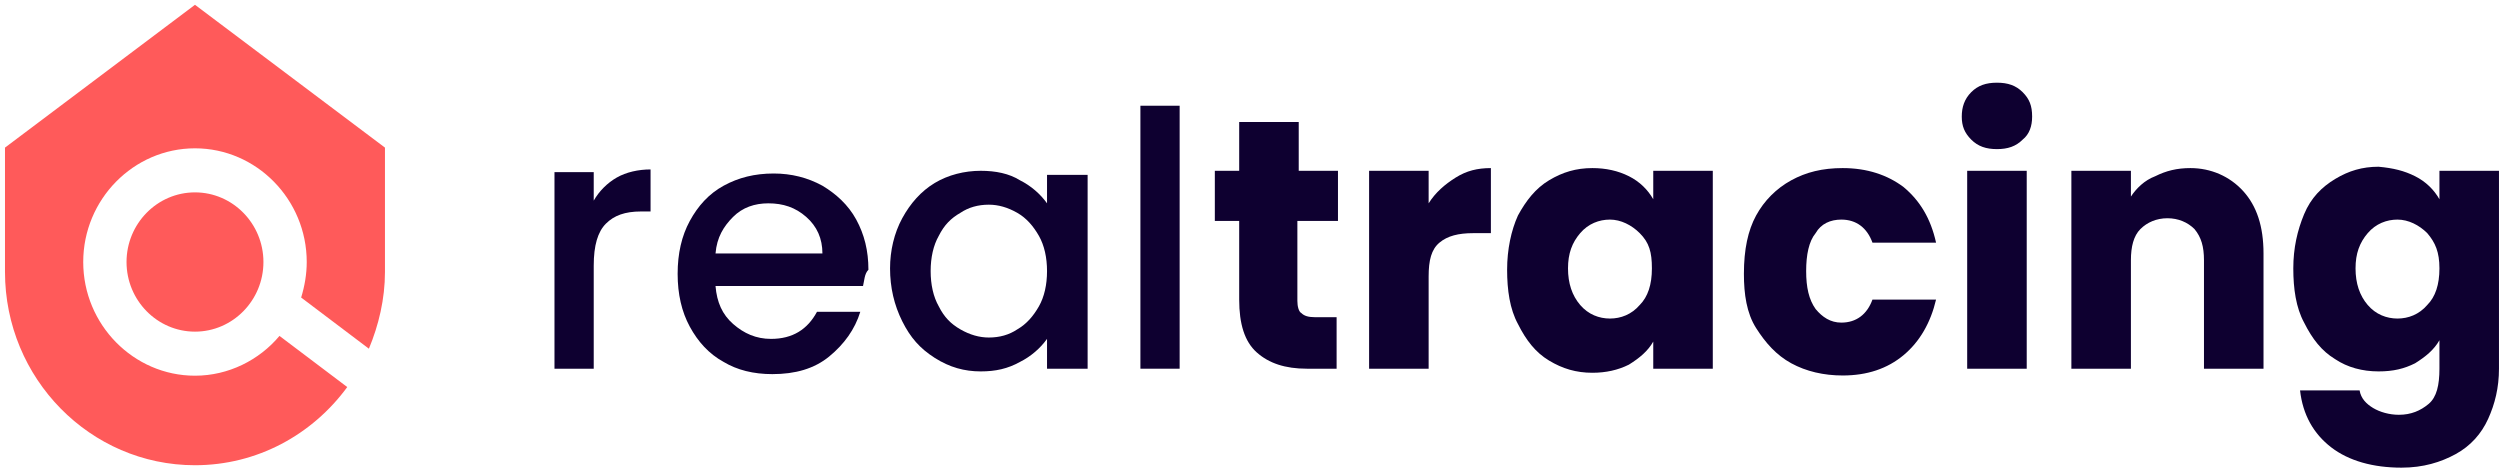 <svg width="222" height="42" viewBox="0 0 222 42" fill="none" xmlns="http://www.w3.org/2000/svg">
<path d="M54.766 15.768C55.607 15.287 56.688 15.046 57.77 15.046V18.778H56.928C55.487 18.778 54.525 19.139 53.804 19.861C53.083 20.583 52.723 21.787 52.723 23.593V32.741H49.238V15.287H52.723V17.815C53.204 16.972 53.925 16.25 54.766 15.768Z" fill="#0E0030"/>
<path d="M76.636 25.398H63.538C63.658 26.843 64.139 27.926 65.1 28.768C66.062 29.611 67.143 30.093 68.465 30.093C70.387 30.093 71.709 29.25 72.55 27.685H76.395C75.915 29.25 74.954 30.574 73.632 31.657C72.31 32.741 70.628 33.222 68.585 33.222C66.903 33.222 65.461 32.861 64.259 32.139C62.938 31.417 61.976 30.333 61.255 29.009C60.534 27.685 60.174 26.12 60.174 24.315C60.174 22.509 60.534 20.944 61.255 19.62C61.976 18.296 62.938 17.213 64.259 16.491C65.581 15.768 67.023 15.407 68.705 15.407C70.267 15.407 71.709 15.768 73.031 16.491C74.233 17.213 75.314 18.176 76.035 19.5C76.756 20.824 77.116 22.268 77.116 23.954C76.756 24.315 76.756 24.917 76.636 25.398ZM73.031 22.509C73.031 21.185 72.55 20.102 71.589 19.259C70.628 18.417 69.546 18.056 68.225 18.056C67.023 18.056 65.942 18.417 65.1 19.259C64.259 20.102 63.658 21.065 63.538 22.509H73.031Z" fill="#0E0030"/>
<path d="M80.119 19.38C80.84 18.056 81.801 16.972 83.002 16.25C84.204 15.528 85.646 15.167 87.088 15.167C88.41 15.167 89.611 15.407 90.573 16.009C91.534 16.491 92.375 17.213 92.976 18.056V15.528H96.581V32.741H92.976V30.093C92.375 30.935 91.534 31.657 90.573 32.139C89.491 32.741 88.41 32.981 87.088 32.981C85.646 32.981 84.324 32.62 83.002 31.778C81.681 30.935 80.84 29.972 80.119 28.528C79.398 27.083 79.037 25.518 79.037 23.833C79.037 22.268 79.398 20.704 80.119 19.38ZM92.255 20.944C91.774 20.102 91.173 19.38 90.332 18.898C89.491 18.417 88.65 18.176 87.809 18.176C86.847 18.176 86.006 18.417 85.285 18.898C84.444 19.38 83.844 19.982 83.363 20.944C82.882 21.787 82.642 22.87 82.642 24.074C82.642 25.278 82.882 26.361 83.363 27.204C83.844 28.167 84.444 28.768 85.285 29.25C86.127 29.732 86.968 29.972 87.809 29.972C88.77 29.972 89.611 29.732 90.332 29.25C91.173 28.768 91.774 28.046 92.255 27.204C92.735 26.361 92.976 25.278 92.976 24.074C92.976 22.87 92.735 21.787 92.255 20.944Z" fill="#0E0030"/>
<path d="M104.752 9.389V32.741H101.268V9.389H104.752Z" fill="#0E0030"/>
<path d="M118.691 28.167V32.741H116.048C114.125 32.741 112.683 32.259 111.602 31.296C110.52 30.333 110.04 28.768 110.04 26.602V19.62H107.877V15.167H110.04V10.833H115.327V15.167H118.812V19.62H115.207V26.722C115.207 27.204 115.327 27.685 115.567 27.806C115.808 28.046 116.168 28.167 116.769 28.167H118.691Z" fill="#0E0030"/>
<path d="M129.266 15.768C130.228 15.167 131.189 14.926 132.391 14.926V20.704H130.829C129.507 20.704 128.545 20.944 127.824 21.546C127.104 22.148 126.863 23.111 126.863 24.556V32.741H121.576V15.167H126.863V18.056C127.464 17.093 128.305 16.37 129.266 15.768Z" fill="#0E0030"/>
<path d="M134.793 19.139C135.514 17.815 136.355 16.732 137.557 16.009C138.759 15.287 139.96 14.926 141.402 14.926C142.604 14.926 143.685 15.167 144.646 15.648C145.608 16.13 146.329 16.852 146.809 17.694V15.167H152.096V32.741H146.809V30.333C146.329 31.176 145.608 31.778 144.646 32.38C143.685 32.861 142.604 33.102 141.402 33.102C139.96 33.102 138.759 32.741 137.557 32.019C136.355 31.296 135.514 30.213 134.793 28.768C134.072 27.444 133.832 25.759 133.832 23.954C133.832 22.148 134.193 20.463 134.793 19.139ZM145.608 20.704C144.887 19.982 143.925 19.5 142.964 19.5C142.003 19.5 141.042 19.861 140.321 20.704C139.6 21.546 139.239 22.509 139.239 23.833C139.239 25.157 139.6 26.241 140.321 27.083C141.042 27.926 142.003 28.287 142.964 28.287C143.925 28.287 144.887 27.926 145.608 27.083C146.329 26.361 146.689 25.278 146.689 23.833C146.689 22.389 146.449 21.546 145.608 20.704Z" fill="#0E0030"/>
<path d="M155.941 19.139C156.662 17.815 157.743 16.732 159.065 16.009C160.387 15.287 161.829 14.926 163.631 14.926C165.794 14.926 167.596 15.528 169.038 16.611C170.48 17.815 171.441 19.38 171.922 21.546H166.275C165.794 20.222 164.833 19.5 163.511 19.5C162.55 19.5 161.709 19.861 161.228 20.704C160.627 21.426 160.387 22.63 160.387 24.074C160.387 25.518 160.627 26.602 161.228 27.444C161.829 28.167 162.55 28.648 163.511 28.648C164.833 28.648 165.794 27.926 166.275 26.602H171.922C171.441 28.648 170.48 30.333 169.038 31.537C167.596 32.741 165.794 33.343 163.631 33.343C161.949 33.343 160.387 32.981 159.065 32.259C157.743 31.537 156.782 30.454 155.941 29.13C155.1 27.806 154.859 26.12 154.859 24.315C154.859 22.148 155.22 20.463 155.941 19.139Z" fill="#0E0030"/>
<path d="M175.046 12.398C174.445 11.796 174.205 11.194 174.205 10.352C174.205 9.509 174.445 8.787 175.046 8.185C175.647 7.583 176.368 7.343 177.329 7.343C178.291 7.343 179.011 7.583 179.612 8.185C180.213 8.787 180.453 9.389 180.453 10.352C180.453 11.194 180.213 11.917 179.612 12.398C179.011 13 178.291 13.241 177.329 13.241C176.368 13.241 175.647 13 175.046 12.398ZM179.973 15.167V32.741H174.686V15.167H179.973Z" fill="#0E0030"/>
<path d="M199.198 16.972C200.399 18.296 201 20.102 201 22.509V32.741H195.713V23.111C195.713 21.907 195.473 21.065 194.872 20.343C194.271 19.741 193.43 19.38 192.469 19.38C191.508 19.38 190.666 19.741 190.066 20.343C189.465 20.944 189.225 21.907 189.225 23.111V32.741H183.938V15.167H189.225V17.454C189.705 16.732 190.426 16.009 191.387 15.648C192.349 15.167 193.31 14.926 194.512 14.926C196.314 14.926 197.996 15.648 199.198 16.972Z" fill="#0E0030"/>
<path d="M214.459 15.648C215.42 16.13 216.141 16.852 216.622 17.694V15.167H221.909V32.741C221.909 34.426 221.548 35.87 220.948 37.194C220.347 38.519 219.386 39.602 218.064 40.324C216.742 41.046 215.18 41.528 213.257 41.528C210.734 41.528 208.571 40.926 207.009 39.722C205.447 38.519 204.486 36.833 204.245 34.667H209.532C209.653 35.389 210.133 35.87 210.734 36.231C211.335 36.593 212.176 36.833 213.017 36.833C214.098 36.833 214.94 36.472 215.661 35.87C216.382 35.269 216.622 34.185 216.622 32.741V30.213C216.141 31.056 215.42 31.657 214.459 32.259C213.498 32.741 212.536 32.981 211.215 32.981C209.773 32.981 208.451 32.62 207.369 31.898C206.168 31.176 205.327 30.093 204.606 28.648C203.885 27.324 203.645 25.639 203.645 23.833C203.645 22.028 204.005 20.463 204.606 19.018C205.207 17.574 206.168 16.611 207.369 15.889C208.571 15.167 209.773 14.806 211.215 14.806C212.536 14.926 213.498 15.167 214.459 15.648ZM215.54 20.704C214.819 19.982 213.858 19.5 212.897 19.5C211.936 19.5 210.974 19.861 210.253 20.704C209.532 21.546 209.172 22.509 209.172 23.833C209.172 25.157 209.532 26.241 210.253 27.083C210.974 27.926 211.936 28.287 212.897 28.287C213.858 28.287 214.819 27.926 215.54 27.083C216.261 26.361 216.622 25.278 216.622 23.833C216.622 22.389 216.261 21.546 215.54 20.704Z" fill="#0E0030"/>
<path d="M17.314 33.362C11.856 33.362 7.39 28.819 7.39 23.267C7.39 17.714 11.856 13.171 17.314 13.171C22.773 13.171 27.238 17.714 27.238 23.267C27.238 24.339 27.052 25.412 26.742 26.421L32.758 30.964C33.627 28.882 34.185 26.548 34.185 24.15C34.185 23.834 34.185 23.582 34.185 23.267V13.108L17.314 0.426L0.443 13.108V23.267C0.443 23.582 0.443 23.834 0.443 24.15C0.443 33.614 8.01 41.312 17.314 41.312C22.834 41.312 27.735 38.599 30.836 34.371L24.819 29.829C23.021 31.974 20.291 33.362 17.314 33.362Z" fill="#FF5A5A"/>
<path d="M17.315 17.083C13.965 17.083 11.236 19.86 11.236 23.267C11.236 26.674 13.965 29.45 17.315 29.45C20.664 29.45 23.393 26.674 23.393 23.267C23.393 19.86 20.664 17.083 17.315 17.083Z" fill="#FF5A5A"/>
</svg>
